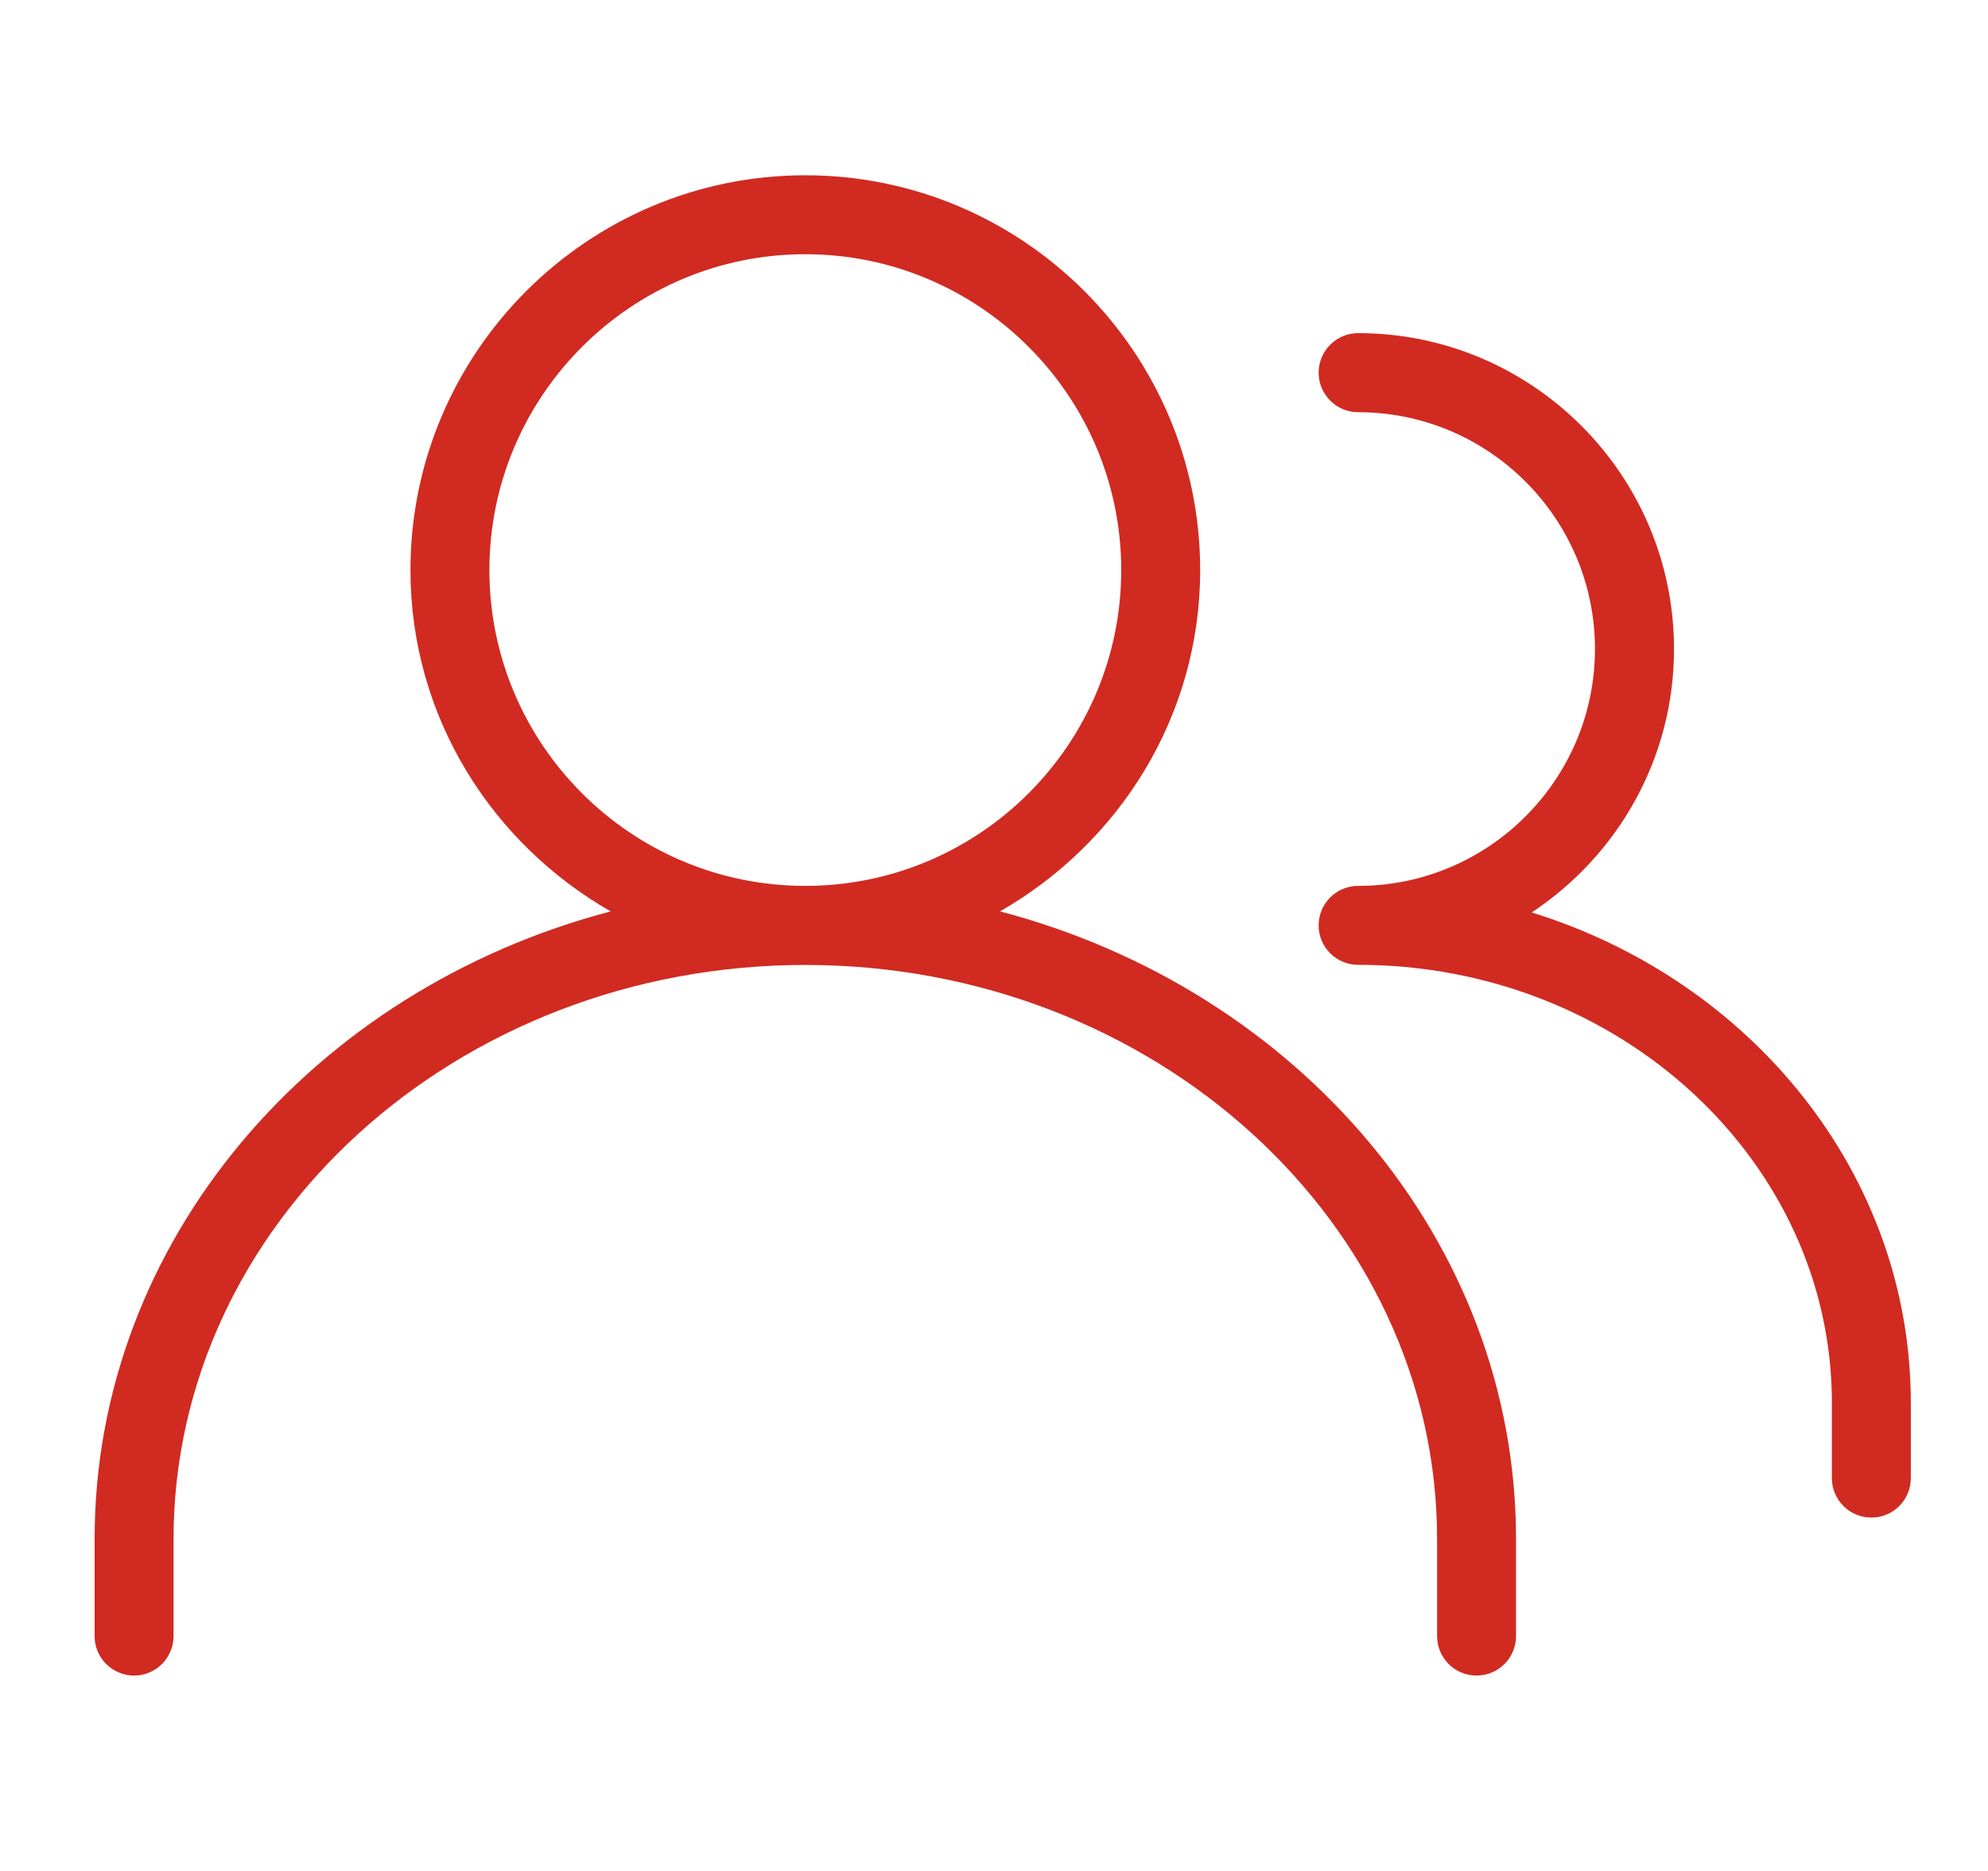 <svg width="17" height="16" viewBox="0 0 17 16" fill="none" xmlns="http://www.w3.org/2000/svg">
<g clip-path="url(#clip0_28_321)">
<path d="M8.551 7.794C9.568 7.212 10.263 6.129 10.263 4.875C10.263 3.014 8.748 1.499 6.886 1.499C5.025 1.499 3.51 3.014 3.51 4.875C3.51 6.129 4.205 7.212 5.222 7.794C2.678 8.462 0.809 10.613 0.809 13.162V13.991C0.809 14.178 0.96 14.329 1.147 14.329C1.333 14.329 1.484 14.178 1.484 13.991V13.162C1.484 10.455 3.908 8.252 6.886 8.252C9.865 8.252 12.289 10.455 12.289 13.162V13.991C12.289 14.178 12.44 14.329 12.626 14.329C12.813 14.329 12.964 14.178 12.964 13.991V13.162C12.964 10.613 11.095 8.462 8.551 7.794ZM4.185 4.875C4.185 3.386 5.397 2.174 6.886 2.174C8.376 2.174 9.588 3.386 9.588 4.875C9.588 6.365 8.376 7.576 6.886 7.576C5.397 7.576 4.185 6.365 4.185 4.875Z" fill="#D12A21"/>
<path d="M13.098 7.803C13.83 7.319 14.315 6.491 14.315 5.55C14.315 4.061 13.103 2.849 11.614 2.849C11.427 2.849 11.276 3.001 11.276 3.187C11.276 3.373 11.427 3.525 11.614 3.525C12.73 3.525 13.639 4.433 13.639 5.55C13.639 6.667 12.73 7.576 11.614 7.576C11.427 7.576 11.276 7.727 11.276 7.914C11.276 8.1 11.427 8.251 11.614 8.251C13.848 8.251 15.665 9.931 15.665 11.996V12.641C15.665 12.827 15.816 12.978 16.003 12.978C16.189 12.978 16.34 12.827 16.34 12.641V11.996C16.34 10.044 14.979 8.386 13.098 7.803Z" fill="#D12A21"/>
</g>
<defs>
<clipPath id="clip0_28_321">
<rect width="15.531" height="15.531" fill="white" transform="translate(0.809 0.148)"/>
</clipPath>
</defs>
</svg>
